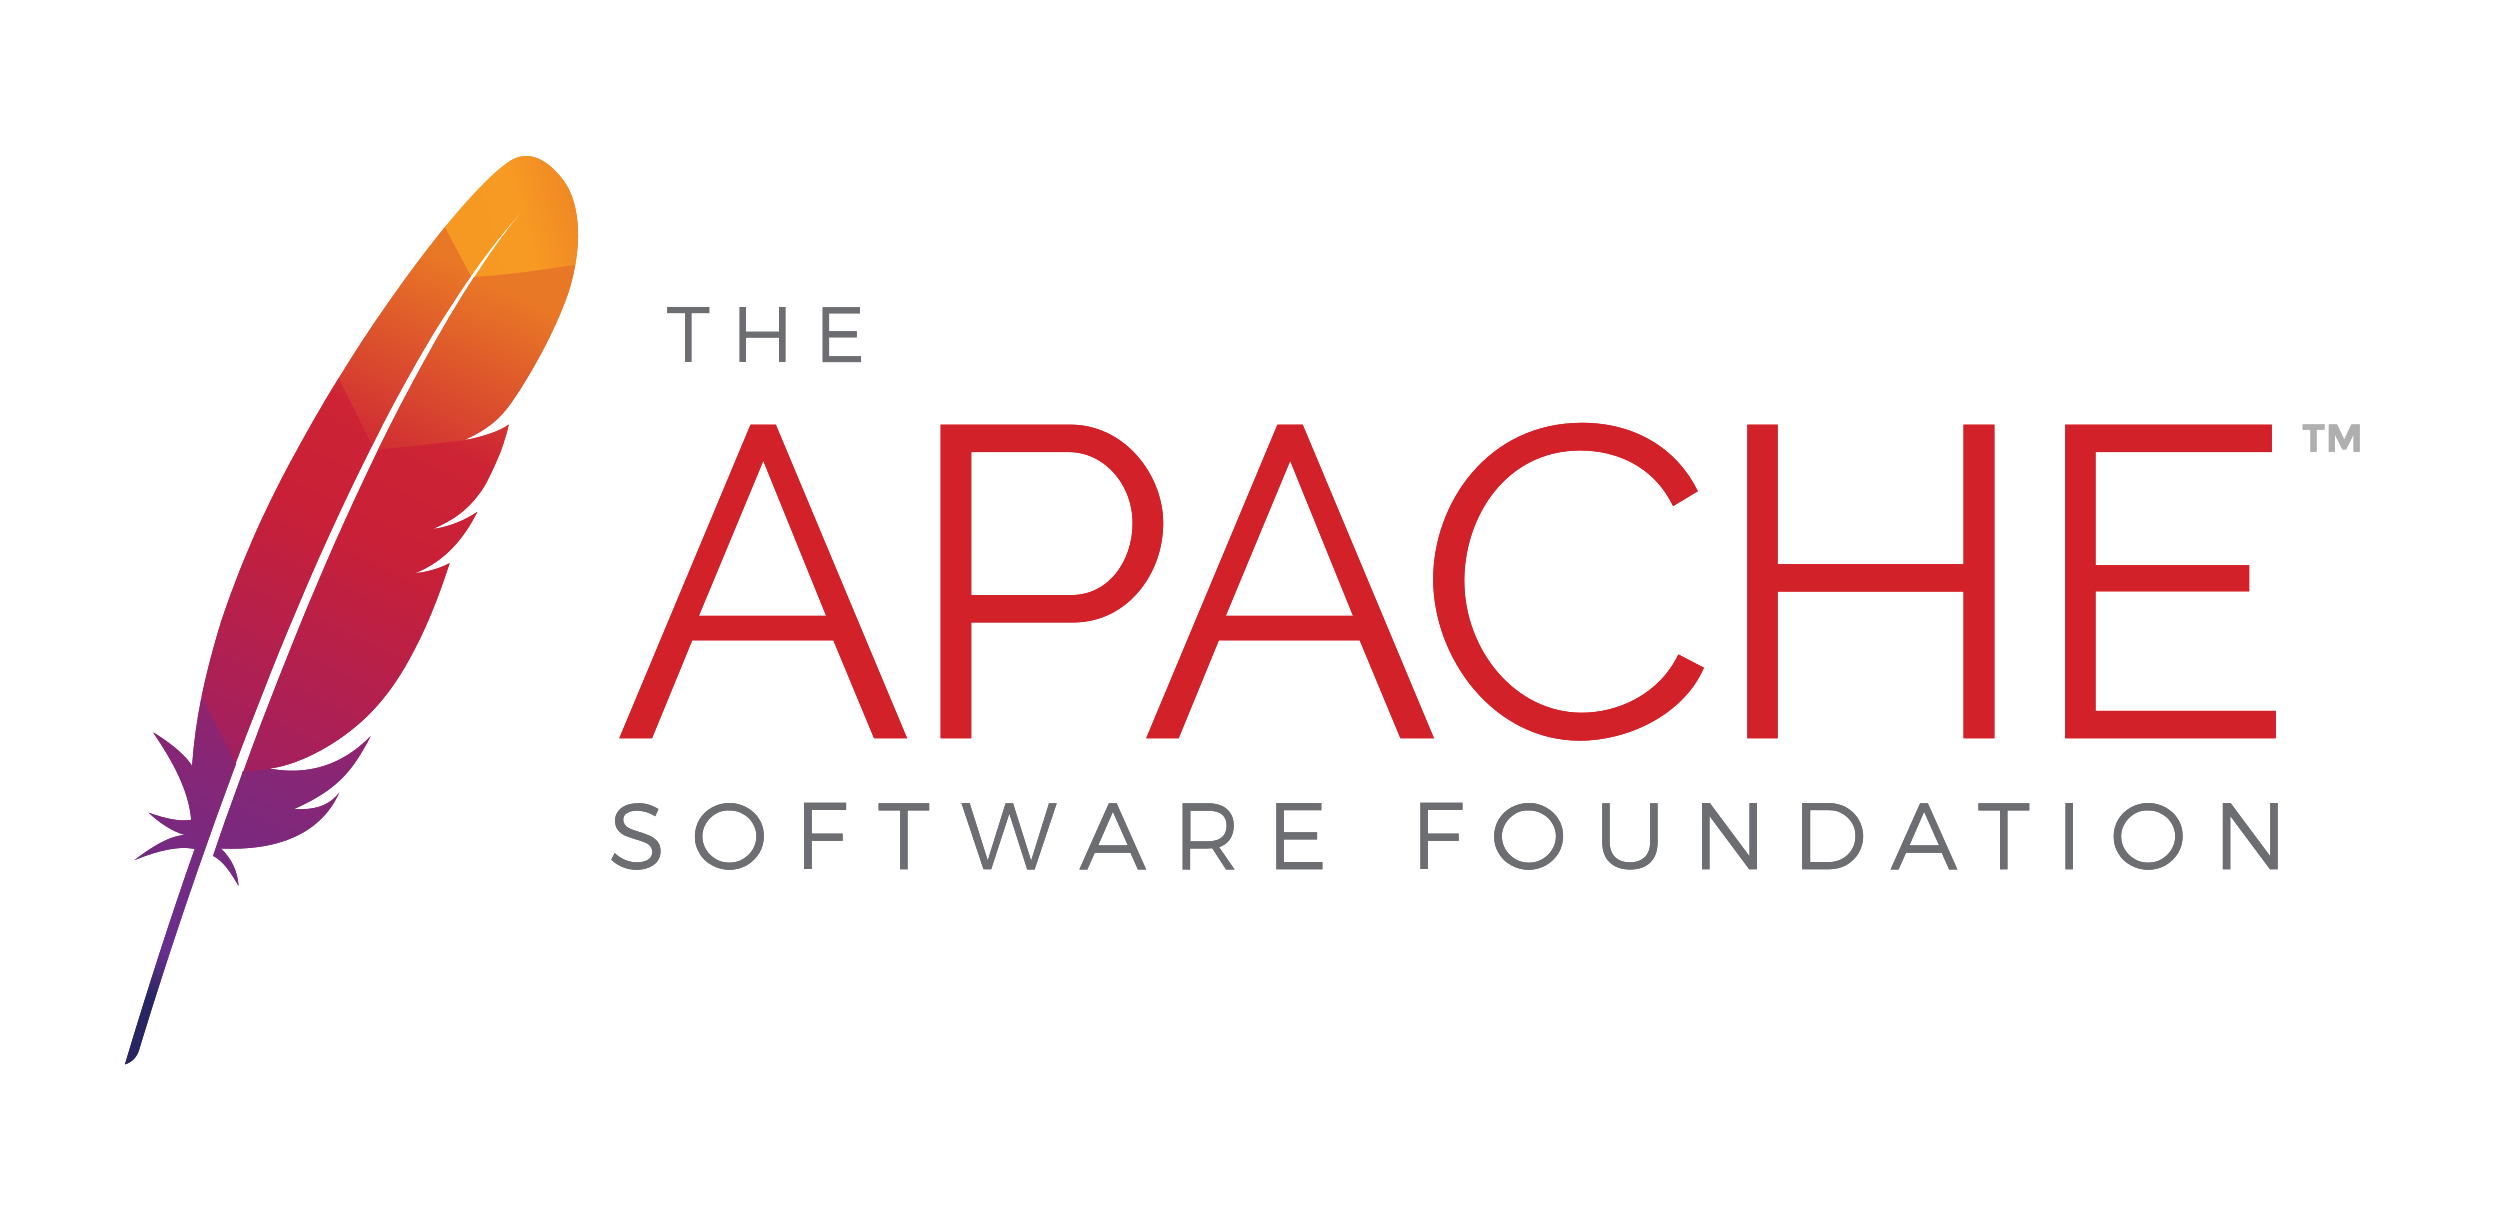 <?xml version="1.0" encoding="utf-8"?>
<!-- Generator: Adobe Illustrator 18.1.1, SVG Export Plug-In . SVG Version: 6.00 Build 0)  -->
<svg version="1.1" id="Layer_1" xmlns="http://www.w3.org/2000/svg" xmlns:xlink="http://www.w3.org/1999/xlink" x="0px" y="0px"
	 viewBox="0 0 939 459" enable-background="new 0 0 939 459" xml:space="preserve">
<g>
	<path fill="#6D6E71" d="M259.7,117.6v18.3h-2.4v-18.3h-6.7v-2.3h15.8v2.3H259.7z"/>
	<path fill="#6D6E71" d="M292.6,135.9v-9.1h-12.4v9.1h-2.4v-20.6h2.4v9.3h12.4v-9.3h2.4v20.6H292.6z"/>
	<path fill="#6D6E71" d="M311.4,117.6v6.8h10.4v2.3h-10.4v7.1h12v2.2H309v-20.6h14v2.3H311.4z"/>
</g>
<g>
	<g>
		<path fill="#D22128" d="M232.6,277.3l49.3-117.8h9.5l49.3,117.8h-12.4l-15.3-36.8H260l-15.1,36.8H232.6z M286.7,173.1l-24.2,58.2
			h47.8L286.7,173.1z"/>
		<path fill="#D22128" d="M353.3,277.3V159.5h48.8c20.2,0,34.8,18.7,34.8,37c0,19.2-13.6,37.3-33.8,37.3h-38.3v43.5H353.3z
			 M364.8,223.5h37.7c13.9,0,22.9-12.8,22.9-27c0-14.8-10.9-26.7-23.9-26.7h-36.7V223.5z"/>
		<path fill="#D22128" d="M430.5,277.3l49.3-117.8h9.5l49.3,117.8H526l-15.3-36.8h-52.9l-15.1,36.8H430.5z M484.6,173.1l-24.2,58.2
			h47.8L484.6,173.1z"/>
		<path fill="#D22128" d="M594.2,158.8c20.9,0,36.2,10.6,43.5,25.7l-9.3,5.6c-7.5-15.6-22.1-20.9-34.8-20.9
			c-28.2,0-43.6,25.2-43.6,48.9c0,26,19.1,49.6,44.1,49.6c13.3,0,28.9-6.6,36.3-21.9l9.6,5c-7.6,17.6-28.5,27.4-46.6,27.4
			c-32.3,0-55.1-30.9-55.1-60.7C538.3,189.2,558.7,158.8,594.2,158.8z"/>
		<path fill="#D22128" d="M749.1,159.5v117.8h-11.6v-55.1h-69.8v55.1h-11.4V159.5h11.4v52.4h69.8v-52.4H749.1z"/>
		<path fill="#D22128" d="M854.8,267v10.3h-79.1V159.5h77.6v10.3h-66.2v42.5h57.7v9.8h-57.7V267H854.8z"/>
	</g>
</g>
<g>
	<path fill="#6D6E71" d="M243.6,302.2c1.4,0.4,2.6,1,3.7,1.7l-1.2,2.7c-1.1-0.7-2.2-1.2-3.4-1.6c-1.2-0.3-2.4-0.5-3.4-0.5
		c-1.6,0-2.9,0.3-3.8,0.9c-1,0.6-1.4,1.4-1.4,2.4c0,0.9,0.3,1.6,0.8,2.2c0.5,0.6,1.2,1,2,1.4c0.8,0.3,1.9,0.7,3.3,1.1
		c1.7,0.5,3.1,1.1,4.1,1.5c1,0.5,1.9,1.2,2.7,2.1c0.7,0.9,1.1,2.1,1.1,3.7c0,1.4-0.4,2.6-1.1,3.6c-0.7,1-1.8,1.8-3.2,2.4
		c-1.4,0.6-2.9,0.9-4.7,0.9c-1.8,0-3.5-0.3-5.2-1c-1.7-0.7-3.1-1.6-4.3-2.8l1.3-2.5c1.1,1.1,2.4,2,3.9,2.6c1.5,0.6,2.9,0.9,4.3,0.9
		c1.8,0,3.2-0.3,4.3-1c1-0.7,1.6-1.6,1.6-2.8c0-0.9-0.3-1.7-0.8-2.3c-0.5-0.6-1.2-1.1-2-1.4c-0.8-0.3-1.9-0.7-3.3-1.1
		c-1.7-0.5-3-1-4.1-1.4c-1-0.5-1.9-1.1-2.7-2.1c-0.7-0.9-1.1-2.1-1.1-3.6c0-1.3,0.4-2.4,1.1-3.4c0.7-1,1.7-1.7,3-2.3
		c1.3-0.5,2.8-0.8,4.5-0.8C240.8,301.6,242.2,301.8,243.6,302.2z"/>
	<path fill="#6D6E71" d="M280.5,303.3c2,1.1,3.6,2.6,4.7,4.5c1.2,1.9,1.7,4,1.7,6.3c0,2.3-0.6,4.4-1.7,6.3c-1.2,1.9-2.7,3.4-4.7,4.6
		c-2,1.1-4.2,1.7-6.5,1.7c-2.4,0-4.6-0.6-6.6-1.7c-2-1.1-3.6-2.6-4.7-4.6c-1.2-1.9-1.7-4-1.7-6.3c0-2.3,0.6-4.4,1.7-6.3
		c1.2-1.9,2.7-3.4,4.7-4.5c2-1.1,4.2-1.7,6.6-1.7C276.3,301.6,278.5,302.2,280.5,303.3z M268.9,305.6c-1.5,0.9-2.8,2.1-3.7,3.6
		c-0.9,1.5-1.4,3.1-1.4,4.9c0,1.8,0.5,3.5,1.4,5c0.9,1.5,2.2,2.7,3.7,3.6c1.5,0.9,3.2,1.3,5.1,1.3c1.8,0,3.5-0.4,5-1.3
		c1.5-0.9,2.8-2.1,3.7-3.6c0.9-1.5,1.4-3.2,1.4-5s-0.5-3.4-1.4-4.9c-0.9-1.5-2.1-2.7-3.7-3.5c-1.5-0.9-3.2-1.3-5-1.3
		C272.2,304.3,270.5,304.7,268.9,305.6z"/>
	<path fill="#6D6E71" d="M304.9,304.4v8.7h11.6v2.7h-11.6v10.6H302v-24.9h15.8v2.7H304.9z"/>
	<path fill="#6D6E71" d="M340.9,304.4v22.1h-2.8v-22.1H330v-2.7H349v2.7H340.9z"/>
	<path fill="#6D6E71" d="M385.8,326.5l-6.7-20.9l-6.8,20.9h-2.9l-8.3-24.9h3.1l6.8,21.6l6.7-21.5l2.8,0l6.8,21.6l6.7-21.6h2.9
		l-8.3,24.9H385.8z"/>
	<path fill="#6D6E71" d="M411.2,320.3l-2.8,6.3h-3l11.1-24.9h2.9l11.1,24.9h-3.1l-2.8-6.3H411.2z M418,304.9l-5.5,12.6h11.1
		L418,304.9z"/>
	<path fill="#6D6E71" d="M455.3,318.6c-0.7,0-1.3,0.1-1.7,0.1h-6.6v7.9h-2.8v-24.9h9.4c3.1,0,5.5,0.7,7.2,2.2
		c1.7,1.5,2.6,3.5,2.6,6.2c0,2-0.5,3.7-1.4,5.1c-1,1.4-2.3,2.4-4.1,3l5.8,8.4h-3.2L455.3,318.6z M458.9,314.5c1.2-1,1.8-2.5,1.8-4.4
		c0-1.9-0.6-3.3-1.8-4.2c-1.2-1-3-1.4-5.2-1.4h-6.6V316h6.6C455.9,316,457.7,315.5,458.9,314.5z"/>
	<path fill="#6D6E71" d="M482.2,304.4v8.2h12.5v2.7h-12.5v8.5h14.5v2.7h-17.3v-24.9h16.9v2.7H482.2z"/>
	<path fill="#6D6E71" d="M536.3,304.4v8.7h11.6v2.7h-11.6v10.6h-2.8v-24.9h15.8v2.7H536.3z"/>
	<path fill="#6D6E71" d="M580.7,303.3c2,1.1,3.6,2.6,4.7,4.5c1.2,1.9,1.7,4,1.7,6.3c0,2.3-0.6,4.4-1.7,6.3c-1.2,1.9-2.7,3.4-4.7,4.6
		c-2,1.1-4.2,1.7-6.5,1.7c-2.4,0-4.6-0.6-6.6-1.7c-2-1.1-3.6-2.6-4.7-4.6c-1.2-1.9-1.7-4-1.7-6.3c0-2.3,0.6-4.4,1.7-6.3
		c1.2-1.9,2.7-3.4,4.7-4.5c2-1.1,4.2-1.7,6.6-1.7C576.6,301.6,578.8,302.2,580.7,303.3z M569.2,305.6c-1.5,0.9-2.8,2.1-3.7,3.6
		c-0.9,1.5-1.4,3.1-1.4,4.9c0,1.8,0.5,3.5,1.4,5c0.9,1.5,2.2,2.7,3.7,3.6c1.5,0.9,3.2,1.3,5.1,1.3c1.8,0,3.5-0.4,5-1.3
		c1.5-0.9,2.8-2.1,3.7-3.6c0.9-1.5,1.4-3.2,1.4-5s-0.5-3.4-1.4-4.9c-0.9-1.5-2.1-2.7-3.7-3.5c-1.5-0.9-3.2-1.3-5-1.3
		C572.4,304.3,570.7,304.7,569.2,305.6z"/>
	<path fill="#6D6E71" d="M619.9,323.9c-1.8,1.8-4.4,2.7-7.6,2.7c-3.3,0-5.8-0.9-7.7-2.7c-1.9-1.8-2.8-4.4-2.8-7.6v-14.6h2.8v14.6
		c0,2.4,0.7,4.3,2,5.6c1.4,1.3,3.2,2,5.6,2c2.4,0,4.2-0.7,5.6-2c1.3-1.3,2-3.2,2-5.6v-14.6h2.8v14.6
		C622.6,319.6,621.7,322.1,619.9,323.9z"/>
	<path fill="#6D6E71" d="M657,326.5l-14.9-20v20h-2.8v-24.9h2.9l14.9,20v-20h2.8v24.9H657z"/>
	<path fill="#6D6E71" d="M693.5,303.3c1.9,1.1,3.5,2.6,4.6,4.5c1.1,1.9,1.7,4,1.7,6.3s-0.6,4.4-1.7,6.3c-1.1,1.9-2.7,3.4-4.6,4.5
		c-2,1.1-4.2,1.6-6.6,1.6h-10v-24.9H687C689.4,301.7,691.6,302.2,693.5,303.3z M679.8,323.8h7.2c1.8,0,3.5-0.4,5-1.3
		c1.5-0.8,2.7-2,3.6-3.5c0.9-1.5,1.3-3.1,1.3-5c0-1.8-0.4-3.5-1.3-4.9c-0.9-1.5-2.1-2.6-3.6-3.5c-1.5-0.9-3.2-1.3-5-1.3h-7.1V323.8z
		"/>
	<path fill="#6D6E71" d="M715.9,320.3l-2.8,6.3h-3l11.1-24.9h2.9l11.1,24.9h-3.1l-2.8-6.3H715.9z M722.7,304.9l-5.5,12.6h11.1
		L722.7,304.9z"/>
	<path fill="#6D6E71" d="M754,304.4v22.1h-2.8v-22.1h-8.1v-2.7h19.1v2.7H754z"/>
	<path fill="#6D6E71" d="M775.8,326.5v-24.9h2.8v24.9H775.8z"/>
	<path fill="#6D6E71" d="M813.4,303.3c2,1.1,3.6,2.6,4.7,4.5c1.2,1.9,1.7,4,1.7,6.3c0,2.3-0.6,4.4-1.7,6.3c-1.2,1.9-2.7,3.4-4.7,4.6
		c-2,1.1-4.2,1.7-6.5,1.7c-2.4,0-4.6-0.6-6.6-1.7c-2-1.1-3.6-2.6-4.7-4.6c-1.2-1.9-1.7-4-1.7-6.3c0-2.3,0.6-4.4,1.7-6.3
		c1.2-1.9,2.7-3.4,4.7-4.5c2-1.1,4.2-1.7,6.6-1.7C809.2,301.6,811.4,302.2,813.4,303.3z M801.8,305.6c-1.5,0.9-2.8,2.1-3.7,3.6
		c-0.9,1.5-1.4,3.1-1.4,4.9c0,1.8,0.5,3.5,1.4,5c0.9,1.5,2.2,2.7,3.7,3.6c1.5,0.9,3.2,1.3,5.1,1.3c1.8,0,3.5-0.4,5-1.3
		c1.5-0.9,2.8-2.1,3.7-3.6c0.9-1.5,1.4-3.2,1.4-5s-0.5-3.4-1.4-4.9c-0.9-1.5-2.1-2.7-3.7-3.5c-1.5-0.9-3.2-1.3-5-1.3
		C805,304.3,803.3,304.7,801.8,305.6z"/>
	<path fill="#6D6E71" d="M852.6,326.5l-14.9-20v20h-2.8v-24.9h2.9l14.9,20v-20h2.8v24.9H852.6z"/>
</g>
<g>
	
		<linearGradient id="SVGID_1_" gradientUnits="userSpaceOnUse" x1="-7658.376" y1="-1137.294" x2="-7610.187" y2="-1080.946" gradientTransform="matrix(0.423 -0.906 0.906 0.423 4442.683 -6372.681)">
		<stop  offset="0" style="stop-color:#F69923"/>
		<stop  offset="0.312" style="stop-color:#F79A23"/>
		<stop  offset="0.838" style="stop-color:#E97826"/>
	</linearGradient>
	<path fill="url(#SVGID_1_)" d="M192,60.2c-5.4,3.2-14.2,12.1-24.9,25.1l9.8,18.4c6.8-9.8,13.8-18.6,20.8-26.1
		c0.5-0.6,0.8-0.9,0.8-0.9c-0.3,0.3-0.5,0.6-0.8,0.9c-2.3,2.5-9.2,10.5-19.5,26.5c10-0.5,25.4-2.5,37.9-4.7
		c3.7-20.9-3.7-30.5-3.7-30.5S203,53.7,192,60.2z"/>
	<path fill="none" d="M175.5,165.2c0.1,0,0.1,0,0.2,0l-1.4,0.2c-0.1,0-0.2,0.1-0.2,0.1C174.5,165.3,175,165.3,175.5,165.2z"/>
	<path fill="none" d="M165.5,198.2c-0.8,0.2-1.6,0.3-2.4,0.4C163.9,198.5,164.7,198.3,165.5,198.2z"/>
	<path fill="none" d="M97.9,272.1c0.1-0.3,0.2-0.6,0.3-0.8c2.1-5.7,4.3-11.2,6.4-16.5c2.4-6,4.7-11.9,7-17.5
		c2.4-6,4.8-11.7,7.2-17.3c2.5-5.8,4.9-11.5,7.3-16.9c2-4.4,3.9-8.7,5.8-12.8c0.6-1.4,1.3-2.7,1.9-4.1c1.2-2.7,2.5-5.3,3.7-7.9
		c1.1-2.4,2.2-4.7,3.3-6.9c0.4-0.8,0.7-1.5,1.1-2.3c0.1-0.1,0.1-0.2,0.2-0.4l-1.2,0.1l-0.9-1.9c-0.1,0.2-0.2,0.4-0.3,0.5
		c-1.7,3.4-3.4,6.8-5.1,10.3c-1,2-1.9,4-2.9,6c-2.7,5.6-5.3,11.2-7.9,16.9c-2.6,5.7-5.2,11.5-7.7,17.3c-2.5,5.7-4.9,11.4-7.2,17
		c-2.4,5.7-4.7,11.3-6.9,16.9c-2.3,5.8-4.6,11.6-6.8,17.4c-0.5,1.3-1,2.6-1.5,3.9c-1.8,4.6-3.5,9.2-5.2,13.7l1.5,3l1.3-0.1
		c0-0.1,0.1-0.3,0.1-0.4C93.6,283.5,95.7,277.7,97.9,272.1z"/>
	<path fill="none" d="M162.5,198.7L162.5,198.7C162.5,198.7,162.5,198.7,162.5,198.7C162.5,198.7,162.5,198.7,162.5,198.7z"/>
	<path fill="#BE202E" d="M159.2,214.8c-1.2,0.2-2.5,0.4-3.8,0.7c0,0,0,0,0,0c0.7-0.1,1.3-0.2,2-0.3C158,215,158.6,214.9,159.2,214.8
		z"/>
	<path opacity="0.35" fill="#BE202E" d="M159.2,214.8c-1.2,0.2-2.5,0.4-3.8,0.7c0,0,0,0,0,0c0.7-0.1,1.3-0.2,2-0.3
		C158,215,158.6,214.9,159.2,214.8z"/>
	<path fill="#BE202E" d="M162.5,198.7C162.5,198.7,162.5,198.7,162.5,198.7C162.5,198.7,162.5,198.7,162.5,198.7
		c0.2,0,0.4,0,0.6-0.1c0.8-0.1,1.6-0.3,2.4-0.4C164.5,198.3,163.5,198.5,162.5,198.7L162.5,198.7L162.5,198.7z"/>
	<path opacity="0.35" fill="#BE202E" d="M162.5,198.7C162.5,198.7,162.5,198.7,162.5,198.7C162.5,198.7,162.5,198.7,162.5,198.7
		c0.2,0,0.4,0,0.6-0.1c0.8-0.1,1.6-0.3,2.4-0.4C164.5,198.3,163.5,198.5,162.5,198.7L162.5,198.7L162.5,198.7z"/>
	
		<linearGradient id="SVGID_2_" gradientUnits="userSpaceOnUse" x1="-8015.021" y1="-1143.514" x2="-7671.22" y2="-1143.514" gradientTransform="matrix(0.423 -0.906 0.906 0.423 4442.683 -6372.681)">
		<stop  offset="0.323" style="stop-color:#9E2064"/>
		<stop  offset="0.63" style="stop-color:#C92037"/>
		<stop  offset="0.751" style="stop-color:#CD2335"/>
		<stop  offset="1" style="stop-color:#E97826"/>
	</linearGradient>
	<path fill="url(#SVGID_2_)" d="M148.1,151.2c3-5.5,6-11,9-16.2c3.2-5.5,6.3-10.8,9.6-15.9c0.2-0.3,0.4-0.6,0.6-0.9
		c3.2-5,6.4-9.9,9.6-14.5l-9.8-18.4c-0.7,0.9-1.5,1.8-2.2,2.7c-2.8,3.5-5.7,7.3-8.7,11.3c-3.4,4.5-6.8,9.3-10.4,14.4
		c-3.3,4.7-6.6,9.5-9.9,14.6c-2.8,4.3-5.6,8.7-8.4,13.3c-0.1,0.2-0.2,0.3-0.3,0.5l12.7,25.1C142.6,161.7,145.3,156.4,148.1,151.2z"
		/>
	
		<linearGradient id="SVGID_3_" gradientUnits="userSpaceOnUse" x1="-7973.52" y1="-1109.031" x2="-7768.648" y2="-1109.031" gradientTransform="matrix(0.423 -0.906 0.906 0.423 4442.683 -6372.681)">
		<stop  offset="0" style="stop-color:#282662"/>
		<stop  offset="9.548390e-02" style="stop-color:#662E8D"/>
		<stop  offset="0.788" style="stop-color:#9F2064"/>
		<stop  offset="0.949" style="stop-color:#CD2032"/>
	</linearGradient>
	<path fill="url(#SVGID_3_)" d="M90.3,292.4c-1.7,4.6-3.4,9.3-5.1,14.1c0,0.1,0,0.1-0.1,0.2c-0.2,0.7-0.5,1.4-0.7,2
		c-1.1,3.2-2.1,6.1-4.4,12.8c3.7,1.7,6.7,6.2,9.6,11.3c-0.3-5.3-2.5-10.2-6.6-14.1c18.4,0.8,34.3-3.8,42.5-17.3
		c0.7-1.2,1.4-2.5,2-3.8c-3.7,4.7-8.4,6.7-17.1,6.3c0,0,0,0-0.1,0c0,0,0,0,0.1,0c12.8-5.7,19.2-11.2,24.9-20.4
		c1.3-2.2,2.7-4.5,4-7.1c-11.2,11.5-24.2,14.8-37.9,12.3l-10.3,1.1C91,290.7,90.6,291.6,90.3,292.4z"/>
	
		<linearGradient id="SVGID_4_" gradientUnits="userSpaceOnUse" x1="-7995.711" y1="-1146.717" x2="-7651.91" y2="-1146.717" gradientTransform="matrix(0.423 -0.906 0.906 0.423 4442.683 -6372.681)">
		<stop  offset="0.323" style="stop-color:#9E2064"/>
		<stop  offset="0.63" style="stop-color:#C92037"/>
		<stop  offset="0.751" style="stop-color:#CD2335"/>
		<stop  offset="1" style="stop-color:#E97826"/>
	</linearGradient>
	<path fill="url(#SVGID_4_)" d="M95.1,269.5c2.2-5.7,4.5-11.5,6.8-17.4c2.2-5.6,4.5-11.2,6.9-16.9c2.4-5.7,4.8-11.3,7.2-17
		c2.5-5.8,5.1-11.6,7.7-17.3c2.6-5.7,5.2-11.3,7.9-16.9c1-2,1.9-4,2.9-6c1.7-3.5,3.4-6.9,5.1-10.3c0.1-0.2,0.2-0.4,0.3-0.5
		L127.2,142c-0.2,0.3-0.4,0.7-0.6,1c-3,4.8-5.9,9.8-8.8,14.8c-2.9,5.1-5.8,10.3-8.6,15.5c-2.4,4.4-4.7,8.9-6.9,13.4
		c-0.5,0.9-0.9,1.8-1.3,2.7c-2.8,5.7-5.3,11.2-7.5,16.5c-2.6,6-4.8,11.7-6.8,17.1c-1.3,3.6-2.5,7-3.6,10.3c-0.9,2.8-1.7,5.7-2.5,8.5
		c-1.9,6.6-3.5,13.3-4.9,19.9L88.4,287c1.7-4.5,3.4-9.1,5.2-13.7C94.1,272.1,94.6,270.8,95.1,269.5z"/>
	
		<linearGradient id="SVGID_5_" gradientUnits="userSpaceOnUse" x1="-7970.638" y1="-1142.066" x2="-7789.96" y2="-1142.066" gradientTransform="matrix(0.423 -0.906 0.906 0.423 4442.683 -6372.681)">
		<stop  offset="0" style="stop-color:#282662"/>
		<stop  offset="9.548390e-02" style="stop-color:#662E8D"/>
		<stop  offset="0.788" style="stop-color:#9F2064"/>
		<stop  offset="0.949" style="stop-color:#CD2032"/>
	</linearGradient>
	<path fill="url(#SVGID_5_)" d="M75.5,262.7c-1.6,8.1-2.7,16.1-3.3,24.1c0,0.3,0,0.6-0.1,0.8c-4-6.4-14.6-12.6-14.6-12.5
		c7.6,11.1,13.4,22,14.3,32.8c-4.1,0.8-9.7-0.4-16.1-2.7c6.7,6.2,11.8,7.9,13.8,8.4c-6.2,0.4-12.6,4.6-19.1,9.5
		c9.5-3.9,17.2-5.4,22.7-4.2c-8.7,24.7-17.5,51.9-26.2,80.9c2.7-0.8,4.3-2.6,5.2-5c1.6-5.2,11.9-39.6,28.1-84.8
		c0.5-1.3,0.9-2.6,1.4-3.9c0.1-0.4,0.3-0.7,0.4-1.1c1.7-4.7,3.5-9.6,5.3-14.5c0.4-1.1,0.8-2.2,1.3-3.4c0,0,0,0,0-0.1l-12.7-25.2
		C75.6,262.2,75.6,262.5,75.5,262.7z"/>
	
		<linearGradient id="SVGID_6_" gradientUnits="userSpaceOnUse" x1="-7995.711" y1="-1111.135" x2="-7651.91" y2="-1111.135" gradientTransform="matrix(0.423 -0.906 0.906 0.423 4442.683 -6372.681)">
		<stop  offset="0.323" style="stop-color:#9E2064"/>
		<stop  offset="0.63" style="stop-color:#C92037"/>
		<stop  offset="0.751" style="stop-color:#CD2335"/>
		<stop  offset="1" style="stop-color:#E97826"/>
	</linearGradient>
	<path fill="url(#SVGID_6_)" d="M141.9,169.2c-0.4,0.7-0.7,1.5-1.1,2.3c-1.1,2.3-2.2,4.6-3.3,6.9c-1.2,2.6-2.4,5.2-3.7,7.9
		c-0.6,1.3-1.3,2.7-1.9,4.1c-1.9,4.1-3.8,8.4-5.8,12.8c-2.4,5.4-4.8,11-7.3,16.9c-2.4,5.6-4.8,11.3-7.2,17.3
		c-2.3,5.7-4.6,11.5-7,17.5c-2.1,5.4-4.2,10.9-6.4,16.5c-0.1,0.3-0.2,0.5-0.3,0.8c-2.1,5.6-4.3,11.4-6.4,17.3c0,0.1-0.1,0.3-0.1,0.4
		l10.3-1.1c-0.2,0-0.4-0.1-0.6-0.1c12.3-1.5,28.6-10.7,39.1-22c4.9-5.2,9.3-11.4,13.3-18.6c3-5.4,5.9-11.3,8.6-17.9
		c2.4-5.8,4.6-12,6.8-18.7c-2.8,1.5-6,2.6-9.6,3.3c-0.6,0.1-1.3,0.3-1.9,0.4c-0.6,0.1-1.3,0.2-2,0.3l0,0l0,0c0,0,0,0,0,0
		c11.4-4.4,18.7-12.9,23.9-23.3c-3,2.1-7.9,4.7-13.8,6c-0.8,0.2-1.6,0.3-2.4,0.4c-0.2,0-0.4,0.1-0.6,0.1l0,0l0,0c0,0,0,0,0,0
		c0,0,0,0,0,0l0,0c4-1.7,7.3-3.5,10.2-5.7c0.6-0.5,1.2-1,1.8-1.5c0.9-0.8,1.7-1.6,2.5-2.4c0.5-0.5,1-1.1,1.5-1.7
		c1.1-1.4,2.2-2.8,3.2-4.4c0.3-0.5,0.6-1,0.9-1.5c0.4-0.7,0.7-1.5,1.1-2.2c1.6-3.2,2.9-6.1,3.9-8.6c0.5-1.3,1-2.4,1.3-3.5
		c0.2-0.4,0.3-0.8,0.4-1.3c0.4-1.2,0.7-2.3,1-3.2c0.4-1.4,0.6-2.5,0.8-3.3l0,0l0,0c-0.4,0.3-0.8,0.6-1.3,0.9
		c-3.5,2.1-9.4,3.9-14.2,4.8l9.4-1l-9.4,1c-0.1,0-0.1,0-0.2,0c-0.5,0.1-1,0.2-1.4,0.2c0.1,0,0.2-0.1,0.2-0.1l-32.2,3.5
		C142,169,141.9,169.1,141.9,169.2z"/>
	
		<linearGradient id="SVGID_7_" gradientUnits="userSpaceOnUse" x1="-8017.039" y1="-1112.902" x2="-7673.237" y2="-1112.902" gradientTransform="matrix(0.423 -0.906 0.906 0.423 4442.683 -6372.681)">
		<stop  offset="0.323" style="stop-color:#9E2064"/>
		<stop  offset="0.63" style="stop-color:#C92037"/>
		<stop  offset="0.751" style="stop-color:#CD2335"/>
		<stop  offset="1" style="stop-color:#E97826"/>
	</linearGradient>
	<path fill="url(#SVGID_7_)" d="M178.1,104c-2.9,4.4-6,9.4-9.4,15.1c-0.2,0.3-0.4,0.6-0.5,0.9c-2.9,4.9-6,10.3-9.2,16.2
		c-2.8,5.1-5.7,10.5-8.8,16.4c-2.6,5.1-5.4,10.5-8.2,16.3l32.2-3.5c9.4-4.3,13.6-8.2,17.7-13.9c1.1-1.6,2.2-3.2,3.3-4.9
		c3.3-5.2,6.6-10.9,9.5-16.5c2.8-5.5,5.3-10.9,7.2-15.8c1.2-3.1,2.2-6,2.8-8.5c0.6-2.2,1-4.4,1.4-6.4
		C203.5,101.5,188.1,103.5,178.1,104z"/>
	<path fill="#BE202E" d="M157.3,215.1c-0.6,0.1-1.3,0.2-2,0.3l0,0C156,215.4,156.7,215.3,157.3,215.1z"/>
	<path opacity="0.35" fill="#BE202E" d="M157.3,215.1c-0.6,0.1-1.3,0.2-2,0.3l0,0C156,215.4,156.7,215.3,157.3,215.1z"/>
	
		<linearGradient id="SVGID_8_" gradientUnits="userSpaceOnUse" x1="-7995.711" y1="-1100.552" x2="-7651.91" y2="-1100.552" gradientTransform="matrix(0.423 -0.906 0.906 0.423 4442.683 -6372.681)">
		<stop  offset="0.323" style="stop-color:#9E2064"/>
		<stop  offset="0.63" style="stop-color:#C92037"/>
		<stop  offset="0.751" style="stop-color:#CD2335"/>
		<stop  offset="1" style="stop-color:#E97826"/>
	</linearGradient>
	<path fill="url(#SVGID_8_)" d="M157.3,215.1c-0.6,0.1-1.3,0.2-2,0.3l0,0C156,215.4,156.7,215.3,157.3,215.1z"/>
	<path fill="#BE202E" d="M162.5,198.7c0.2,0,0.4-0.1,0.6-0.1C162.9,198.6,162.7,198.7,162.5,198.7L162.5,198.7z"/>
	<path opacity="0.35" fill="#BE202E" d="M162.5,198.7c0.2,0,0.4-0.1,0.6-0.1C162.9,198.6,162.7,198.7,162.5,198.7L162.5,198.7z"/>
	
		<linearGradient id="SVGID_9_" gradientUnits="userSpaceOnUse" x1="-7995.711" y1="-1101.763" x2="-7651.91" y2="-1101.763" gradientTransform="matrix(0.423 -0.906 0.906 0.423 4442.683 -6372.681)">
		<stop  offset="0.323" style="stop-color:#9E2064"/>
		<stop  offset="0.63" style="stop-color:#C92037"/>
		<stop  offset="0.751" style="stop-color:#CD2335"/>
		<stop  offset="1" style="stop-color:#E97826"/>
	</linearGradient>
	<path fill="url(#SVGID_9_)" d="M162.5,198.7c0.2,0,0.4-0.1,0.6-0.1C162.9,198.6,162.7,198.7,162.5,198.7L162.5,198.7z"/>
	<polygon fill="#BE202E" points="162.5,198.7 162.5,198.7 162.5,198.7 162.5,198.7 162.5,198.7 	"/>
	<polygon opacity="0.35" fill="#BE202E" points="162.5,198.7 162.5,198.7 162.5,198.7 162.5,198.7 162.5,198.7 	"/>
	
		<linearGradient id="SVGID_10_" gradientUnits="userSpaceOnUse" x1="-7802.569" y1="-1102.006" x2="-7726.578" y2="-1102.006" gradientTransform="matrix(0.423 -0.906 0.906 0.423 4442.683 -6372.681)">
		<stop  offset="0.323" style="stop-color:#9E2064"/>
		<stop  offset="0.63" style="stop-color:#C92037"/>
		<stop  offset="0.751" style="stop-color:#CD2335"/>
		<stop  offset="1" style="stop-color:#E97826"/>
	</linearGradient>
	<polygon fill="url(#SVGID_10_)" points="162.5,198.7 162.5,198.7 162.5,198.7 162.5,198.7 162.5,198.7 	"/>
</g>
<g>
	<g>
		<path fill="#B0AFB0" d="M870.1,161.4v8.3h-2.3v-8.3h-2.9v-2h8.2v2H870.1z"/>
		<path fill="#B0AFB0" d="M884,163.2l-2.8,5.6h-1.4l-2.8-5.6v6.5h-2.3v-10.3h3.1l2.7,5.7l2.7-5.7h3.1v10.3H884V163.2z"/>
	</g>
</g>
<g>
	<path fill="#6D6E71" d="M259.7,117.6v18.3h-2.4v-18.3h-6.7v-2.3h15.8v2.3H259.7z"/>
	<path fill="#6D6E71" d="M292.6,135.9v-9.1h-12.4v9.1h-2.4v-20.6h2.4v9.3h12.4v-9.3h2.4v20.6H292.6z"/>
	<path fill="#6D6E71" d="M311.4,117.6v6.8h10.4v2.3h-10.4v7.1h12v2.2H309v-20.6h14v2.3H311.4z"/>
</g>
<g>
	<g>
		<path fill="#D22128" d="M232.6,277.3l49.3-117.8h9.5l49.3,117.8h-12.4l-15.3-36.8H260l-15.1,36.8H232.6z M286.7,173.1l-24.2,58.2
			h47.8L286.7,173.1z"/>
		<path fill="#D22128" d="M353.3,277.3V159.5h48.8c20.2,0,34.8,18.7,34.8,37c0,19.2-13.6,37.3-33.8,37.3h-38.3v43.5H353.3z
			 M364.8,223.5h37.7c13.9,0,22.9-12.8,22.9-27c0-14.8-10.9-26.7-23.9-26.7h-36.7V223.5z"/>
		<path fill="#D22128" d="M430.5,277.3l49.3-117.8h9.5l49.3,117.8H526l-15.3-36.8h-52.9l-15.1,36.8H430.5z M484.6,173.1l-24.2,58.2
			h47.8L484.6,173.1z"/>
		<path fill="#D22128" d="M594.2,158.8c20.9,0,36.2,10.6,43.5,25.7l-9.3,5.6c-7.5-15.6-22.1-20.9-34.8-20.9
			c-28.2,0-43.6,25.2-43.6,48.9c0,26,19.1,49.6,44.1,49.6c13.3,0,28.9-6.6,36.3-21.9l9.6,5c-7.6,17.6-28.5,27.4-46.6,27.4
			c-32.3,0-55.1-30.9-55.1-60.7C538.3,189.2,558.7,158.8,594.2,158.8z"/>
		<path fill="#D22128" d="M749.1,159.5v117.8h-11.6v-55.1h-69.8v55.1h-11.4V159.5h11.4v52.4h69.8v-52.4H749.1z"/>
		<path fill="#D22128" d="M854.8,267v10.3h-79.1V159.5h77.6v10.3h-66.2v42.5h57.7v9.8h-57.7V267H854.8z"/>
	</g>
</g>
<g>
	<path fill="#6D6E71" d="M243.6,302.2c1.4,0.4,2.6,1,3.7,1.7l-1.2,2.7c-1.1-0.7-2.2-1.2-3.4-1.6c-1.2-0.3-2.4-0.5-3.4-0.5
		c-1.6,0-2.9,0.3-3.8,0.9c-1,0.6-1.4,1.4-1.4,2.4c0,0.9,0.3,1.6,0.8,2.2c0.5,0.6,1.2,1,2,1.4c0.8,0.3,1.9,0.7,3.3,1.1
		c1.7,0.5,3.1,1.1,4.1,1.5c1,0.5,1.9,1.2,2.7,2.1c0.7,0.9,1.1,2.1,1.1,3.7c0,1.4-0.4,2.6-1.1,3.6c-0.7,1-1.8,1.8-3.2,2.4
		c-1.4,0.6-2.9,0.9-4.7,0.9c-1.8,0-3.5-0.3-5.2-1c-1.7-0.7-3.1-1.6-4.3-2.8l1.3-2.5c1.1,1.1,2.4,2,3.9,2.6c1.5,0.6,2.9,0.9,4.3,0.9
		c1.8,0,3.2-0.3,4.3-1c1-0.7,1.6-1.6,1.6-2.8c0-0.9-0.3-1.7-0.8-2.3c-0.5-0.6-1.2-1.1-2-1.4c-0.8-0.3-1.9-0.7-3.3-1.1
		c-1.7-0.5-3-1-4.1-1.4c-1-0.5-1.9-1.1-2.7-2.1c-0.7-0.9-1.1-2.1-1.1-3.6c0-1.3,0.4-2.4,1.1-3.4c0.7-1,1.7-1.7,3-2.3
		c1.3-0.5,2.8-0.8,4.5-0.8C240.8,301.6,242.2,301.8,243.6,302.2z"/>
	<path fill="#6D6E71" d="M280.5,303.3c2,1.1,3.6,2.6,4.7,4.5c1.2,1.9,1.7,4,1.7,6.3c0,2.3-0.6,4.4-1.7,6.3c-1.2,1.9-2.7,3.4-4.7,4.6
		c-2,1.1-4.2,1.7-6.5,1.7c-2.4,0-4.6-0.6-6.6-1.7c-2-1.1-3.6-2.6-4.7-4.6c-1.2-1.9-1.7-4-1.7-6.3c0-2.3,0.6-4.4,1.7-6.3
		c1.2-1.9,2.7-3.4,4.7-4.5c2-1.1,4.2-1.7,6.6-1.7C276.3,301.6,278.5,302.2,280.5,303.3z M268.9,305.6c-1.5,0.9-2.8,2.1-3.7,3.6
		c-0.9,1.5-1.4,3.1-1.4,4.9c0,1.8,0.5,3.5,1.4,5c0.9,1.5,2.2,2.7,3.7,3.6c1.5,0.9,3.2,1.3,5.1,1.3c1.8,0,3.5-0.4,5-1.3
		c1.5-0.9,2.8-2.1,3.7-3.6c0.9-1.5,1.4-3.2,1.4-5s-0.5-3.4-1.4-4.9c-0.9-1.5-2.1-2.7-3.7-3.5c-1.5-0.9-3.2-1.3-5-1.3
		C272.2,304.3,270.5,304.7,268.9,305.6z"/>
	<path fill="#6D6E71" d="M304.9,304.4v8.7h11.6v2.7h-11.6v10.6H302v-24.9h15.8v2.7H304.9z"/>
	<path fill="#6D6E71" d="M340.9,304.4v22.1h-2.8v-22.1H330v-2.7H349v2.7H340.9z"/>
	<path fill="#6D6E71" d="M385.8,326.5l-6.7-20.9l-6.8,20.9h-2.9l-8.3-24.9h3.1l6.8,21.6l6.7-21.5l2.8,0l6.8,21.6l6.7-21.6h2.9
		l-8.3,24.9H385.8z"/>
	<path fill="#6D6E71" d="M411.2,320.3l-2.8,6.3h-3l11.1-24.9h2.9l11.1,24.9h-3.1l-2.8-6.3H411.2z M418,304.9l-5.5,12.6h11.1
		L418,304.9z"/>
	<path fill="#6D6E71" d="M455.3,318.6c-0.7,0-1.3,0.1-1.7,0.1h-6.6v7.9h-2.8v-24.9h9.4c3.1,0,5.5,0.7,7.2,2.2
		c1.7,1.5,2.6,3.5,2.6,6.2c0,2-0.5,3.7-1.4,5.1c-1,1.4-2.3,2.4-4.1,3l5.8,8.4h-3.2L455.3,318.6z M458.9,314.5c1.2-1,1.8-2.5,1.8-4.4
		c0-1.9-0.6-3.3-1.8-4.2c-1.2-1-3-1.4-5.2-1.4h-6.6V316h6.6C455.9,316,457.7,315.5,458.9,314.5z"/>
	<path fill="#6D6E71" d="M482.2,304.4v8.2h12.5v2.7h-12.5v8.5h14.5v2.7h-17.3v-24.9h16.9v2.7H482.2z"/>
	<path fill="#6D6E71" d="M536.3,304.4v8.7h11.6v2.7h-11.6v10.6h-2.8v-24.9h15.8v2.7H536.3z"/>
	<path fill="#6D6E71" d="M580.7,303.3c2,1.1,3.6,2.6,4.7,4.5c1.2,1.9,1.7,4,1.7,6.3c0,2.3-0.6,4.4-1.7,6.3c-1.2,1.9-2.7,3.4-4.7,4.6
		c-2,1.1-4.2,1.7-6.5,1.7c-2.4,0-4.6-0.6-6.6-1.7c-2-1.1-3.6-2.6-4.7-4.6c-1.2-1.9-1.7-4-1.7-6.3c0-2.3,0.6-4.4,1.7-6.3
		c1.2-1.9,2.7-3.4,4.7-4.5c2-1.1,4.2-1.7,6.6-1.7C576.6,301.6,578.8,302.2,580.7,303.3z M569.2,305.6c-1.5,0.9-2.8,2.1-3.7,3.6
		c-0.9,1.5-1.4,3.1-1.4,4.9c0,1.8,0.5,3.5,1.4,5c0.9,1.5,2.2,2.7,3.7,3.6c1.5,0.9,3.2,1.3,5.1,1.3c1.8,0,3.5-0.4,5-1.3
		c1.5-0.9,2.8-2.1,3.7-3.6c0.9-1.5,1.4-3.2,1.4-5s-0.5-3.4-1.4-4.9c-0.9-1.5-2.1-2.7-3.7-3.5c-1.5-0.9-3.2-1.3-5-1.3
		C572.4,304.3,570.7,304.7,569.2,305.6z"/>
	<path fill="#6D6E71" d="M619.9,323.9c-1.8,1.8-4.4,2.7-7.6,2.7c-3.3,0-5.8-0.9-7.7-2.7c-1.9-1.8-2.8-4.4-2.8-7.6v-14.6h2.8v14.6
		c0,2.4,0.7,4.3,2,5.6c1.4,1.3,3.2,2,5.6,2c2.4,0,4.2-0.7,5.6-2c1.3-1.3,2-3.2,2-5.6v-14.6h2.8v14.6
		C622.6,319.6,621.7,322.1,619.9,323.9z"/>
	<path fill="#6D6E71" d="M657,326.5l-14.9-20v20h-2.8v-24.9h2.9l14.9,20v-20h2.8v24.9H657z"/>
	<path fill="#6D6E71" d="M693.5,303.3c1.9,1.1,3.5,2.6,4.6,4.5c1.1,1.9,1.7,4,1.7,6.3s-0.6,4.4-1.7,6.3c-1.1,1.9-2.7,3.4-4.6,4.5
		c-2,1.1-4.2,1.6-6.6,1.6h-10v-24.9H687C689.4,301.7,691.6,302.2,693.5,303.3z M679.8,323.8h7.2c1.8,0,3.5-0.4,5-1.3
		c1.5-0.8,2.7-2,3.6-3.5c0.9-1.5,1.3-3.1,1.3-5c0-1.8-0.4-3.5-1.3-4.9c-0.9-1.5-2.1-2.6-3.6-3.5c-1.5-0.9-3.2-1.3-5-1.3h-7.1V323.8z
		"/>
	<path fill="#6D6E71" d="M715.9,320.3l-2.8,6.3h-3l11.1-24.9h2.9l11.1,24.9h-3.1l-2.8-6.3H715.9z M722.7,304.9l-5.5,12.6h11.1
		L722.7,304.9z"/>
	<path fill="#6D6E71" d="M754,304.4v22.1h-2.8v-22.1h-8.1v-2.7h19.1v2.7H754z"/>
	<path fill="#6D6E71" d="M775.8,326.5v-24.9h2.8v24.9H775.8z"/>
	<path fill="#6D6E71" d="M813.4,303.3c2,1.1,3.6,2.6,4.7,4.5c1.2,1.9,1.7,4,1.7,6.3c0,2.3-0.6,4.4-1.7,6.3c-1.2,1.9-2.7,3.4-4.7,4.6
		c-2,1.1-4.2,1.7-6.5,1.7c-2.4,0-4.6-0.6-6.6-1.7c-2-1.1-3.6-2.6-4.7-4.6c-1.2-1.9-1.7-4-1.7-6.3c0-2.3,0.6-4.4,1.7-6.3
		c1.2-1.9,2.7-3.4,4.7-4.5c2-1.1,4.2-1.7,6.6-1.7C809.2,301.6,811.4,302.2,813.4,303.3z M801.8,305.6c-1.5,0.9-2.8,2.1-3.7,3.6
		c-0.9,1.5-1.4,3.1-1.4,4.9c0,1.8,0.5,3.5,1.4,5c0.9,1.5,2.2,2.7,3.7,3.6c1.5,0.9,3.2,1.3,5.1,1.3c1.8,0,3.5-0.4,5-1.3
		c1.5-0.9,2.8-2.1,3.7-3.6c0.9-1.5,1.4-3.2,1.4-5s-0.5-3.4-1.4-4.9c-0.9-1.5-2.1-2.7-3.7-3.5c-1.5-0.9-3.2-1.3-5-1.3
		C805,304.3,803.3,304.7,801.8,305.6z"/>
	<path fill="#6D6E71" d="M852.6,326.5l-14.9-20v20h-2.8v-24.9h2.9l14.9,20v-20h2.8v24.9H852.6z"/>
</g>
<g>
	
		<linearGradient id="SVGID_11_" gradientUnits="userSpaceOnUse" x1="-7658.376" y1="-1137.294" x2="-7610.187" y2="-1080.946" gradientTransform="matrix(0.423 -0.906 0.906 0.423 4442.683 -6372.681)">
		<stop  offset="0" style="stop-color:#F69923"/>
		<stop  offset="0.312" style="stop-color:#F79A23"/>
		<stop  offset="0.838" style="stop-color:#E97826"/>
	</linearGradient>
	<path fill="url(#SVGID_11_)" d="M192,60.2c-5.4,3.2-14.2,12.1-24.9,25.1l9.8,18.4c6.8-9.8,13.8-18.6,20.8-26.1
		c0.5-0.6,0.8-0.9,0.8-0.9c-0.3,0.3-0.5,0.6-0.8,0.9c-2.3,2.5-9.2,10.5-19.5,26.5c10-0.5,25.4-2.5,37.9-4.7
		c3.7-20.9-3.7-30.5-3.7-30.5S203,53.7,192,60.2z"/>
	<path fill="none" d="M175.5,165.2c0.1,0,0.1,0,0.2,0l-1.4,0.2c-0.1,0-0.2,0.1-0.2,0.1C174.5,165.3,175,165.3,175.5,165.2z"/>
	<path fill="none" d="M165.5,198.2c-0.8,0.2-1.6,0.3-2.4,0.4C163.9,198.5,164.7,198.3,165.5,198.2z"/>
	<path fill="none" d="M97.9,272.1c0.1-0.3,0.2-0.6,0.3-0.8c2.1-5.7,4.3-11.2,6.4-16.5c2.4-6,4.7-11.9,7-17.5
		c2.4-6,4.8-11.7,7.2-17.3c2.5-5.8,4.9-11.5,7.3-16.9c2-4.4,3.9-8.7,5.8-12.8c0.6-1.4,1.3-2.7,1.9-4.1c1.2-2.7,2.5-5.3,3.7-7.9
		c1.1-2.4,2.2-4.7,3.3-6.9c0.4-0.8,0.7-1.5,1.1-2.3c0.1-0.1,0.1-0.2,0.2-0.4l-1.2,0.1l-0.9-1.9c-0.1,0.2-0.2,0.4-0.3,0.5
		c-1.7,3.4-3.4,6.8-5.1,10.3c-1,2-1.9,4-2.9,6c-2.7,5.6-5.3,11.2-7.9,16.9c-2.6,5.7-5.2,11.5-7.7,17.3c-2.5,5.7-4.9,11.4-7.2,17
		c-2.4,5.7-4.7,11.3-6.9,16.9c-2.3,5.8-4.6,11.6-6.8,17.4c-0.5,1.3-1,2.6-1.5,3.9c-1.8,4.6-3.5,9.2-5.2,13.7l1.5,3l1.3-0.1
		c0-0.1,0.1-0.3,0.1-0.4C93.6,283.5,95.7,277.7,97.9,272.1z"/>
	<path fill="none" d="M162.5,198.7L162.5,198.7C162.5,198.7,162.5,198.7,162.5,198.7C162.5,198.7,162.5,198.7,162.5,198.7z"/>
	<path fill="#BE202E" d="M159.2,214.8c-1.2,0.2-2.5,0.4-3.8,0.7c0,0,0,0,0,0c0.7-0.1,1.3-0.2,2-0.3C158,215,158.6,214.9,159.2,214.8
		z"/>
	<path opacity="0.35" fill="#BE202E" d="M159.2,214.8c-1.2,0.2-2.5,0.4-3.8,0.7c0,0,0,0,0,0c0.7-0.1,1.3-0.2,2-0.3
		C158,215,158.6,214.9,159.2,214.8z"/>
	<path fill="#BE202E" d="M162.5,198.7C162.5,198.7,162.5,198.7,162.5,198.7C162.5,198.7,162.5,198.7,162.5,198.7
		c0.2,0,0.4,0,0.6-0.1c0.8-0.1,1.6-0.3,2.4-0.4C164.5,198.3,163.5,198.5,162.5,198.7L162.5,198.7L162.5,198.7z"/>
	<path opacity="0.35" fill="#BE202E" d="M162.5,198.7C162.5,198.7,162.5,198.7,162.5,198.7C162.5,198.7,162.5,198.7,162.5,198.7
		c0.2,0,0.4,0,0.6-0.1c0.8-0.1,1.6-0.3,2.4-0.4C164.5,198.3,163.5,198.5,162.5,198.7L162.5,198.7L162.5,198.7z"/>
	
		<linearGradient id="SVGID_12_" gradientUnits="userSpaceOnUse" x1="-8015.021" y1="-1143.514" x2="-7671.22" y2="-1143.514" gradientTransform="matrix(0.423 -0.906 0.906 0.423 4442.683 -6372.681)">
		<stop  offset="0.323" style="stop-color:#9E2064"/>
		<stop  offset="0.63" style="stop-color:#C92037"/>
		<stop  offset="0.751" style="stop-color:#CD2335"/>
		<stop  offset="1" style="stop-color:#E97826"/>
	</linearGradient>
	<path fill="url(#SVGID_12_)" d="M148.1,151.2c3-5.5,6-11,9-16.2c3.2-5.5,6.3-10.8,9.6-15.9c0.2-0.3,0.4-0.6,0.6-0.9
		c3.2-5,6.4-9.9,9.6-14.5l-9.8-18.4c-0.7,0.9-1.5,1.8-2.2,2.7c-2.8,3.5-5.7,7.3-8.7,11.3c-3.4,4.5-6.8,9.3-10.4,14.4
		c-3.3,4.7-6.6,9.5-9.9,14.6c-2.8,4.3-5.6,8.7-8.4,13.3c-0.1,0.2-0.2,0.3-0.3,0.5l12.7,25.1C142.6,161.7,145.3,156.4,148.1,151.2z"
		/>
	
		<linearGradient id="SVGID_13_" gradientUnits="userSpaceOnUse" x1="-7973.52" y1="-1109.031" x2="-7768.648" y2="-1109.031" gradientTransform="matrix(0.423 -0.906 0.906 0.423 4442.683 -6372.681)">
		<stop  offset="0" style="stop-color:#282662"/>
		<stop  offset="9.548390e-02" style="stop-color:#662E8D"/>
		<stop  offset="0.788" style="stop-color:#9F2064"/>
		<stop  offset="0.949" style="stop-color:#CD2032"/>
	</linearGradient>
	<path fill="url(#SVGID_13_)" d="M90.3,292.4c-1.7,4.6-3.4,9.3-5.1,14.1c0,0.1,0,0.1-0.1,0.2c-0.2,0.7-0.5,1.4-0.7,2
		c-1.1,3.2-2.1,6.1-4.4,12.8c3.7,1.7,6.7,6.2,9.6,11.3c-0.3-5.3-2.5-10.2-6.6-14.1c18.4,0.8,34.3-3.8,42.5-17.3
		c0.7-1.2,1.4-2.5,2-3.8c-3.7,4.7-8.4,6.7-17.1,6.3c0,0,0,0-0.1,0c0,0,0,0,0.1,0c12.8-5.7,19.2-11.2,24.9-20.4
		c1.3-2.2,2.7-4.5,4-7.1c-11.2,11.5-24.2,14.8-37.9,12.3l-10.3,1.1C91,290.7,90.6,291.6,90.3,292.4z"/>
	
		<linearGradient id="SVGID_14_" gradientUnits="userSpaceOnUse" x1="-7995.711" y1="-1146.717" x2="-7651.91" y2="-1146.717" gradientTransform="matrix(0.423 -0.906 0.906 0.423 4442.683 -6372.681)">
		<stop  offset="0.323" style="stop-color:#9E2064"/>
		<stop  offset="0.63" style="stop-color:#C92037"/>
		<stop  offset="0.751" style="stop-color:#CD2335"/>
		<stop  offset="1" style="stop-color:#E97826"/>
	</linearGradient>
	<path fill="url(#SVGID_14_)" d="M95.1,269.5c2.2-5.7,4.5-11.5,6.8-17.4c2.2-5.6,4.5-11.2,6.9-16.9c2.4-5.7,4.8-11.3,7.2-17
		c2.5-5.8,5.1-11.6,7.7-17.3c2.6-5.7,5.2-11.3,7.9-16.9c1-2,1.9-4,2.9-6c1.7-3.5,3.4-6.9,5.1-10.3c0.1-0.2,0.2-0.4,0.3-0.5
		L127.2,142c-0.2,0.3-0.4,0.7-0.6,1c-3,4.8-5.9,9.8-8.8,14.8c-2.9,5.1-5.8,10.3-8.6,15.5c-2.4,4.4-4.7,8.9-6.9,13.4
		c-0.5,0.9-0.9,1.8-1.3,2.7c-2.8,5.7-5.3,11.2-7.5,16.5c-2.6,6-4.8,11.7-6.8,17.1c-1.3,3.6-2.5,7-3.6,10.3c-0.9,2.8-1.7,5.7-2.5,8.5
		c-1.9,6.6-3.5,13.3-4.9,19.9L88.4,287c1.7-4.5,3.4-9.1,5.2-13.7C94.1,272.1,94.6,270.8,95.1,269.5z"/>
	
		<linearGradient id="SVGID_15_" gradientUnits="userSpaceOnUse" x1="-7970.638" y1="-1142.066" x2="-7789.96" y2="-1142.066" gradientTransform="matrix(0.423 -0.906 0.906 0.423 4442.683 -6372.681)">
		<stop  offset="0" style="stop-color:#282662"/>
		<stop  offset="9.548390e-02" style="stop-color:#662E8D"/>
		<stop  offset="0.788" style="stop-color:#9F2064"/>
		<stop  offset="0.949" style="stop-color:#CD2032"/>
	</linearGradient>
	<path fill="url(#SVGID_15_)" d="M75.5,262.7c-1.6,8.1-2.7,16.1-3.3,24.1c0,0.3,0,0.6-0.1,0.8c-4-6.4-14.6-12.6-14.6-12.5
		c7.6,11.1,13.4,22,14.3,32.8c-4.1,0.8-9.7-0.4-16.1-2.7c6.7,6.2,11.8,7.9,13.8,8.4c-6.2,0.4-12.6,4.6-19.1,9.5
		c9.5-3.9,17.2-5.4,22.7-4.2c-8.7,24.7-17.5,51.9-26.2,80.9c2.7-0.8,4.3-2.6,5.2-5c1.6-5.2,11.9-39.6,28.1-84.8
		c0.5-1.3,0.9-2.6,1.4-3.9c0.1-0.4,0.3-0.7,0.4-1.1c1.7-4.7,3.5-9.6,5.3-14.5c0.4-1.1,0.8-2.2,1.3-3.4c0,0,0,0,0-0.1l-12.7-25.2
		C75.6,262.2,75.6,262.5,75.5,262.7z"/>
	
		<linearGradient id="SVGID_16_" gradientUnits="userSpaceOnUse" x1="-7995.711" y1="-1111.135" x2="-7651.91" y2="-1111.135" gradientTransform="matrix(0.423 -0.906 0.906 0.423 4442.683 -6372.681)">
		<stop  offset="0.323" style="stop-color:#9E2064"/>
		<stop  offset="0.63" style="stop-color:#C92037"/>
		<stop  offset="0.751" style="stop-color:#CD2335"/>
		<stop  offset="1" style="stop-color:#E97826"/>
	</linearGradient>
	<path fill="url(#SVGID_16_)" d="M141.9,169.2c-0.4,0.7-0.7,1.5-1.1,2.3c-1.1,2.3-2.2,4.6-3.3,6.9c-1.2,2.6-2.4,5.2-3.7,7.9
		c-0.6,1.3-1.3,2.7-1.9,4.1c-1.9,4.1-3.8,8.4-5.8,12.8c-2.4,5.4-4.8,11-7.3,16.9c-2.4,5.6-4.8,11.3-7.2,17.3
		c-2.3,5.7-4.6,11.5-7,17.5c-2.1,5.4-4.2,10.9-6.4,16.5c-0.1,0.3-0.2,0.5-0.3,0.8c-2.1,5.6-4.3,11.4-6.4,17.3c0,0.1-0.1,0.3-0.1,0.4
		l10.3-1.1c-0.2,0-0.4-0.1-0.6-0.1c12.3-1.5,28.6-10.7,39.1-22c4.9-5.2,9.3-11.4,13.3-18.6c3-5.4,5.9-11.3,8.6-17.9
		c2.4-5.8,4.6-12,6.8-18.7c-2.8,1.5-6,2.6-9.6,3.3c-0.6,0.1-1.3,0.3-1.9,0.4c-0.6,0.1-1.3,0.2-2,0.3l0,0l0,0c0,0,0,0,0,0
		c11.4-4.4,18.7-12.9,23.9-23.3c-3,2.1-7.9,4.7-13.8,6c-0.8,0.2-1.6,0.3-2.4,0.4c-0.2,0-0.4,0.1-0.6,0.1l0,0l0,0c0,0,0,0,0,0
		c0,0,0,0,0,0l0,0c4-1.7,7.3-3.5,10.2-5.7c0.6-0.5,1.2-1,1.8-1.5c0.9-0.8,1.7-1.6,2.5-2.4c0.5-0.5,1-1.1,1.5-1.7
		c1.1-1.4,2.2-2.8,3.2-4.4c0.3-0.5,0.6-1,0.9-1.5c0.4-0.7,0.7-1.5,1.1-2.2c1.6-3.2,2.9-6.1,3.9-8.6c0.5-1.3,1-2.4,1.3-3.5
		c0.2-0.4,0.3-0.8,0.4-1.3c0.4-1.2,0.7-2.3,1-3.2c0.4-1.4,0.6-2.5,0.8-3.3l0,0l0,0c-0.4,0.3-0.8,0.6-1.3,0.9
		c-3.5,2.1-9.4,3.9-14.2,4.8l9.4-1l-9.4,1c-0.1,0-0.1,0-0.2,0c-0.5,0.1-1,0.2-1.4,0.2c0.1,0,0.2-0.1,0.2-0.1l-32.2,3.5
		C142,169,141.9,169.1,141.9,169.2z"/>
	
		<linearGradient id="SVGID_17_" gradientUnits="userSpaceOnUse" x1="-8017.039" y1="-1112.902" x2="-7673.237" y2="-1112.902" gradientTransform="matrix(0.423 -0.906 0.906 0.423 4442.683 -6372.681)">
		<stop  offset="0.323" style="stop-color:#9E2064"/>
		<stop  offset="0.63" style="stop-color:#C92037"/>
		<stop  offset="0.751" style="stop-color:#CD2335"/>
		<stop  offset="1" style="stop-color:#E97826"/>
	</linearGradient>
	<path fill="url(#SVGID_17_)" d="M178.1,104c-2.9,4.4-6,9.4-9.4,15.1c-0.2,0.3-0.4,0.6-0.5,0.9c-2.9,4.9-6,10.3-9.2,16.2
		c-2.8,5.1-5.7,10.5-8.8,16.4c-2.6,5.1-5.4,10.5-8.2,16.3l32.2-3.5c9.4-4.3,13.6-8.2,17.7-13.9c1.1-1.6,2.2-3.2,3.3-4.9
		c3.3-5.2,6.6-10.9,9.5-16.5c2.8-5.5,5.3-10.9,7.2-15.8c1.2-3.1,2.2-6,2.8-8.5c0.6-2.2,1-4.4,1.4-6.4
		C203.5,101.5,188.1,103.5,178.1,104z"/>
	<path fill="#BE202E" d="M157.3,215.1c-0.6,0.1-1.3,0.2-2,0.3l0,0C156,215.4,156.7,215.3,157.3,215.1z"/>
	<path opacity="0.35" fill="#BE202E" d="M157.3,215.1c-0.6,0.1-1.3,0.2-2,0.3l0,0C156,215.4,156.7,215.3,157.3,215.1z"/>
	
		<linearGradient id="SVGID_18_" gradientUnits="userSpaceOnUse" x1="-7995.711" y1="-1100.552" x2="-7651.91" y2="-1100.552" gradientTransform="matrix(0.423 -0.906 0.906 0.423 4442.683 -6372.681)">
		<stop  offset="0.323" style="stop-color:#9E2064"/>
		<stop  offset="0.63" style="stop-color:#C92037"/>
		<stop  offset="0.751" style="stop-color:#CD2335"/>
		<stop  offset="1" style="stop-color:#E97826"/>
	</linearGradient>
	<path fill="url(#SVGID_18_)" d="M157.3,215.1c-0.6,0.1-1.3,0.2-2,0.3l0,0C156,215.4,156.7,215.3,157.3,215.1z"/>
	<path fill="#BE202E" d="M162.5,198.7c0.2,0,0.4-0.1,0.6-0.1C162.9,198.6,162.7,198.7,162.5,198.7L162.5,198.7z"/>
	<path opacity="0.35" fill="#BE202E" d="M162.5,198.7c0.2,0,0.4-0.1,0.6-0.1C162.9,198.6,162.7,198.7,162.5,198.7L162.5,198.7z"/>
	
		<linearGradient id="SVGID_19_" gradientUnits="userSpaceOnUse" x1="-7995.711" y1="-1101.763" x2="-7651.91" y2="-1101.763" gradientTransform="matrix(0.423 -0.906 0.906 0.423 4442.683 -6372.681)">
		<stop  offset="0.323" style="stop-color:#9E2064"/>
		<stop  offset="0.63" style="stop-color:#C92037"/>
		<stop  offset="0.751" style="stop-color:#CD2335"/>
		<stop  offset="1" style="stop-color:#E97826"/>
	</linearGradient>
	<path fill="url(#SVGID_19_)" d="M162.5,198.7c0.2,0,0.4-0.1,0.6-0.1C162.9,198.6,162.7,198.7,162.5,198.7L162.5,198.7z"/>
	<polygon fill="#BE202E" points="162.5,198.7 162.5,198.7 162.5,198.7 162.5,198.7 162.5,198.7 	"/>
	<polygon opacity="0.35" fill="#BE202E" points="162.5,198.7 162.5,198.7 162.5,198.7 162.5,198.7 162.5,198.7 	"/>
	
		<linearGradient id="SVGID_20_" gradientUnits="userSpaceOnUse" x1="-7802.569" y1="-1102.006" x2="-7726.578" y2="-1102.006" gradientTransform="matrix(0.423 -0.906 0.906 0.423 4442.683 -6372.681)">
		<stop  offset="0.323" style="stop-color:#9E2064"/>
		<stop  offset="0.63" style="stop-color:#C92037"/>
		<stop  offset="0.751" style="stop-color:#CD2335"/>
		<stop  offset="1" style="stop-color:#E97826"/>
	</linearGradient>
	<polygon fill="url(#SVGID_20_)" points="162.5,198.7 162.5,198.7 162.5,198.7 162.5,198.7 162.5,198.7 	"/>
</g>
<g>
	<g>
		<path fill="#B0AFB0" d="M870.1,161.4v8.3h-2.3v-8.3h-2.9v-2h8.2v2H870.1z"/>
		<path fill="#B0AFB0" d="M884,163.2l-2.8,5.6h-1.4l-2.8-5.6v6.5h-2.3v-10.3h3.1l2.7,5.7l2.7-5.7h3.1v10.3H884V163.2z"/>
	</g>
</g>
</svg>
